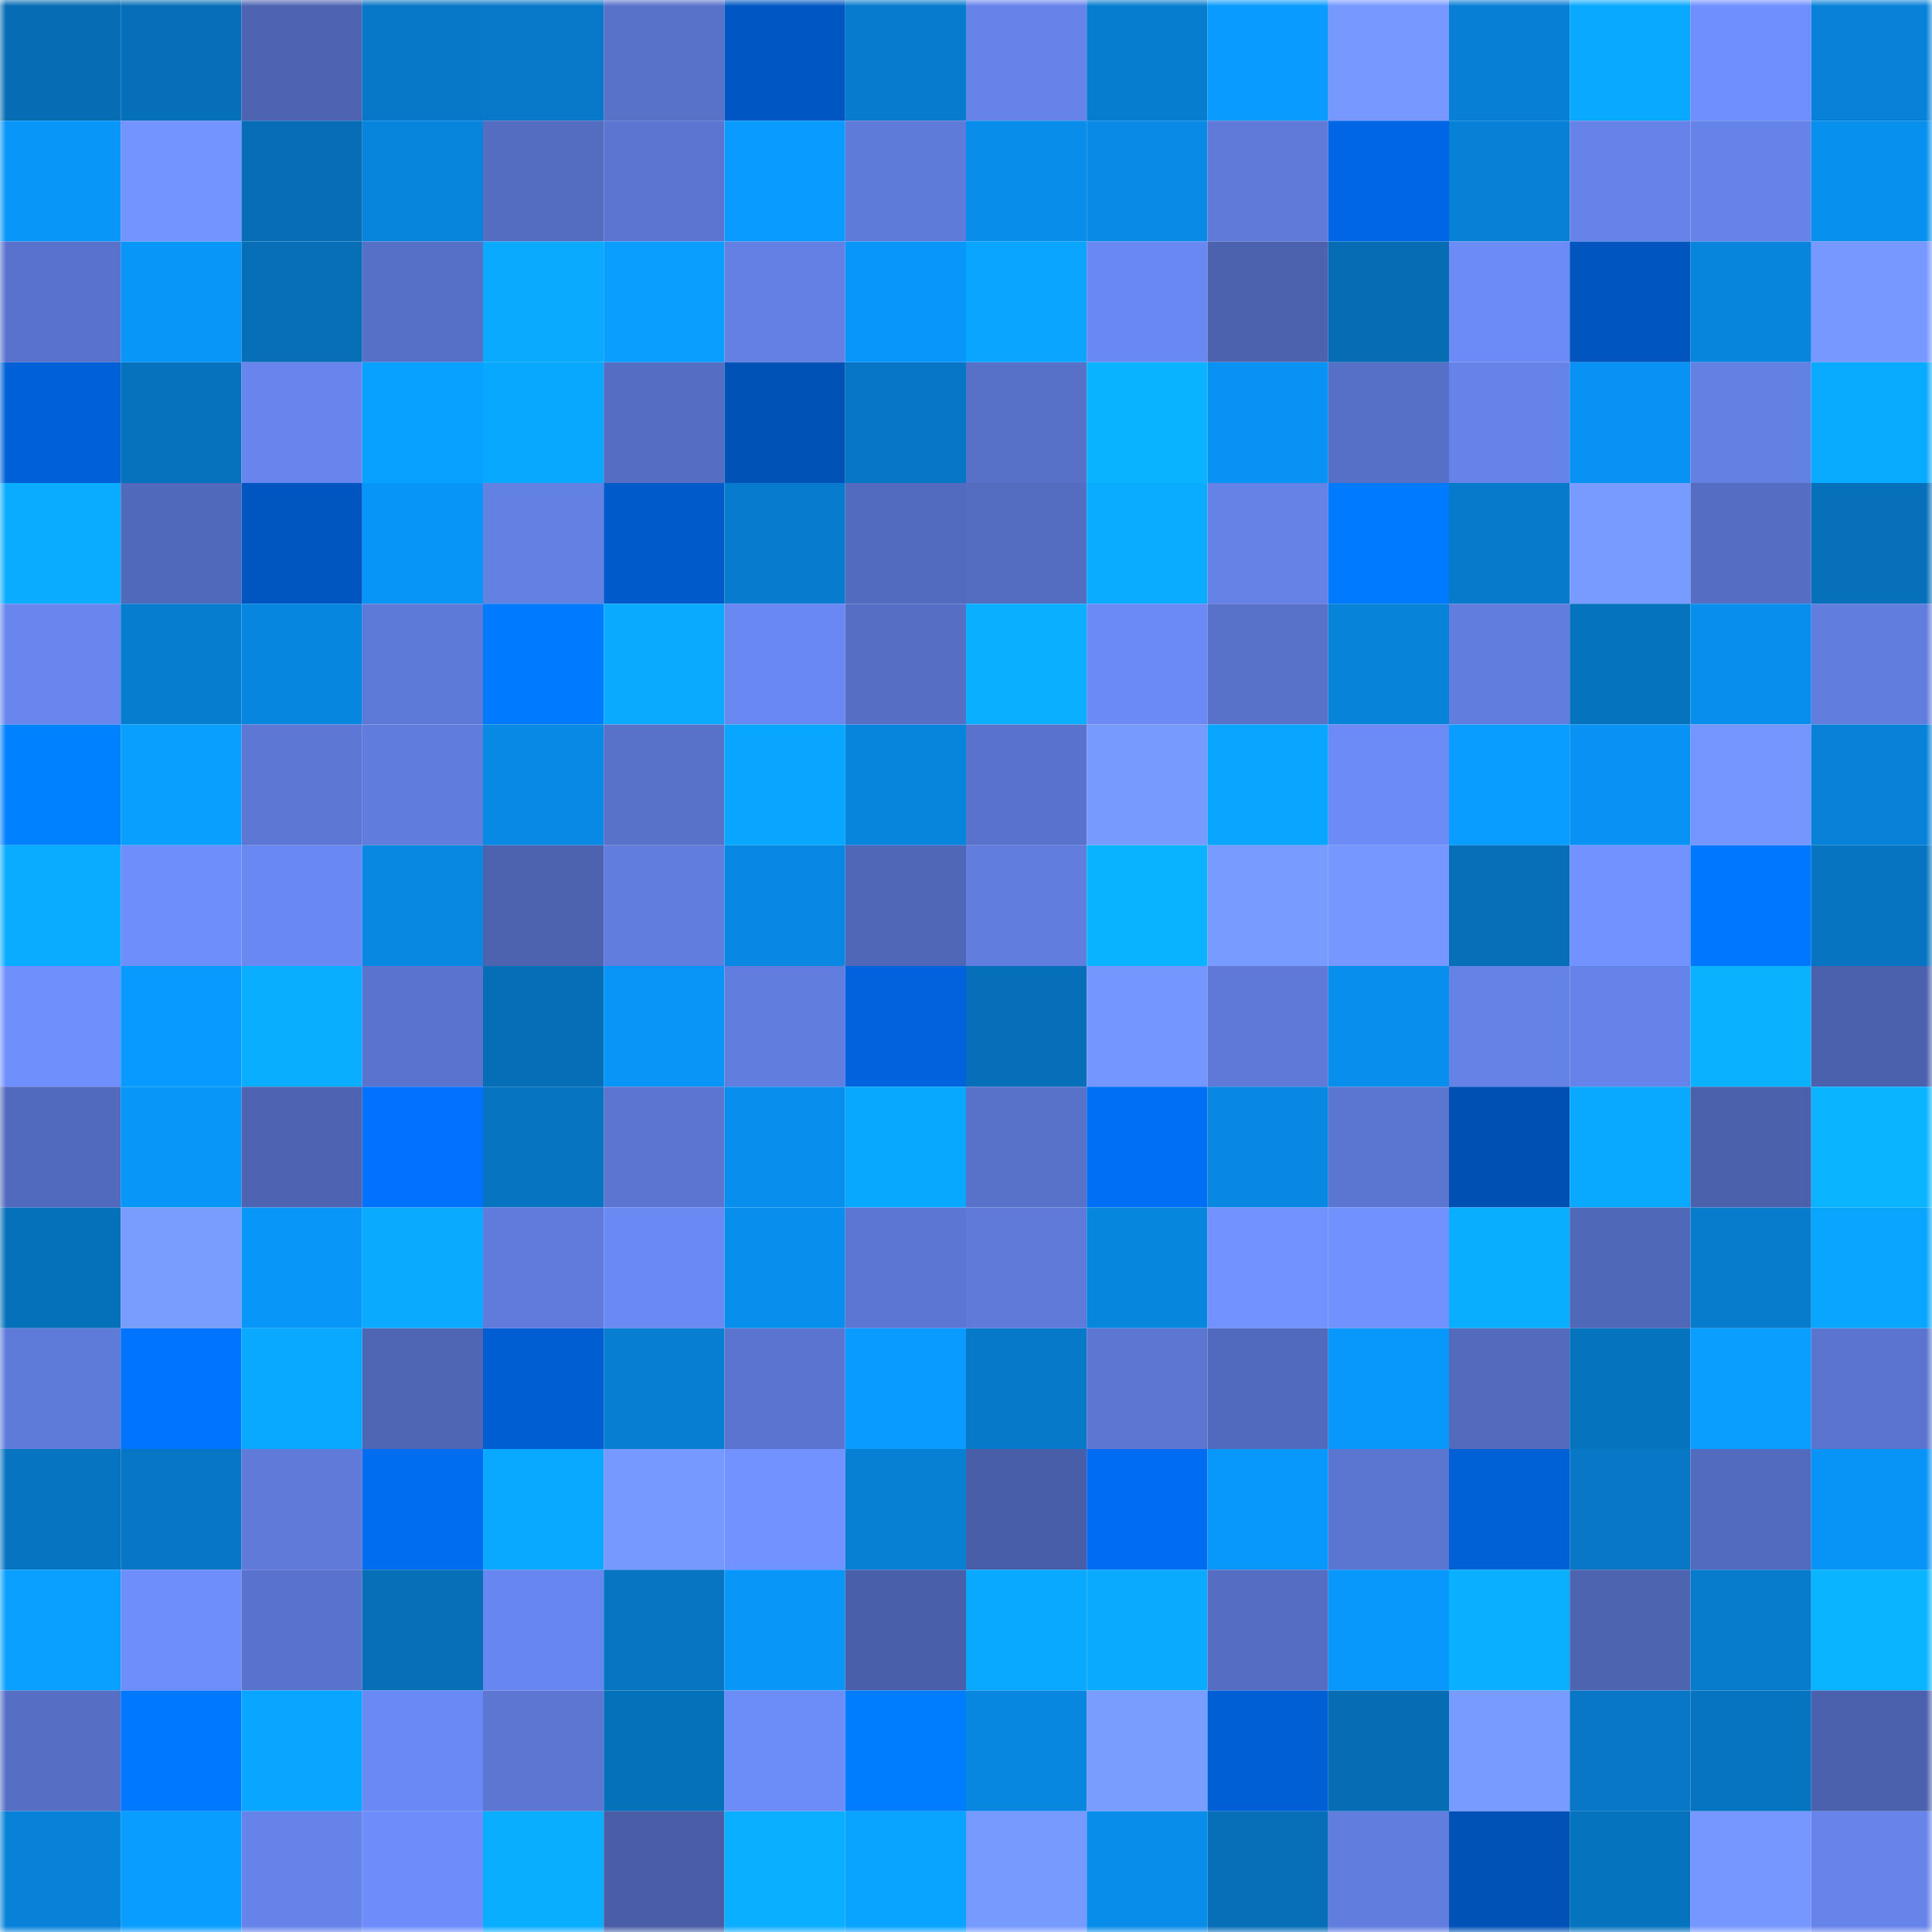 <svg viewBox="0 0 160 160" fill="none" role="img" xmlns="http://www.w3.org/2000/svg" width="240" height="240" name="ens%2Cchartreux.eth"><mask id="1813547843" mask-type="alpha" maskUnits="userSpaceOnUse" x="0" y="0" width="160" height="160"><rect width="160" height="160" fill="#FFFFFF"></rect></mask><g mask="url(#1813547843)"><rect x="0" y="0" width="10" height="10" fill="#066cb3"></rect><rect x="10" y="0" width="10" height="10" fill="#066fb9"></rect><rect x="20" y="0" width="10" height="10" fill="#4e64b2"></rect><rect x="30" y="0" width="10" height="10" fill="#0778c7"></rect><rect x="40" y="0" width="10" height="10" fill="#0779c8"></rect><rect x="50" y="0" width="10" height="10" fill="#5871c9"></rect><rect x="60" y="0" width="10" height="10" fill="#0057c3"></rect><rect x="70" y="0" width="10" height="10" fill="#077bcd"></rect><rect x="80" y="0" width="10" height="10" fill="#6683e9"></rect><rect x="90" y="0" width="10" height="10" fill="#077dcf"></rect><rect x="100" y="0" width="10" height="10" fill="#099bff"></rect><rect x="110" y="0" width="10" height="10" fill="#7799ff"></rect><rect x="120" y="0" width="10" height="10" fill="#077fd4"></rect><rect x="130" y="0" width="10" height="10" fill="#09a9ff"></rect><rect x="140" y="0" width="10" height="10" fill="#6f8ffe"></rect><rect x="150" y="0" width="10" height="10" fill="#0782d8"></rect><rect x="0" y="10" width="10" height="10" fill="#0896f9"></rect><rect x="10" y="10" width="10" height="10" fill="#7394ff"></rect><rect x="20" y="10" width="10" height="10" fill="#066db6"></rect><rect x="30" y="10" width="10" height="10" fill="#0785dd"></rect><rect x="40" y="10" width="10" height="10" fill="#556dc1"></rect><rect x="50" y="10" width="10" height="10" fill="#5b75d0"></rect><rect x="60" y="10" width="10" height="10" fill="#099bff"></rect><rect x="70" y="10" width="10" height="10" fill="#5f7bda"></rect><rect x="80" y="10" width="10" height="10" fill="#088deb"></rect><rect x="90" y="10" width="10" height="10" fill="#088ae6"></rect><rect x="100" y="10" width="10" height="10" fill="#5f7ad9"></rect><rect x="110" y="10" width="10" height="10" fill="#0066e5"></rect><rect x="120" y="10" width="10" height="10" fill="#0781d5"></rect><rect x="130" y="10" width="10" height="10" fill="#6683e9"></rect><rect x="140" y="10" width="10" height="10" fill="#6683ea"></rect><rect x="150" y="10" width="10" height="10" fill="#0890ee"></rect><rect x="0" y="20" width="10" height="10" fill="#5973cd"></rect><rect x="10" y="20" width="10" height="10" fill="#0896f9"></rect><rect x="20" y="20" width="10" height="10" fill="#066fb8"></rect><rect x="30" y="20" width="10" height="10" fill="#5770c7"></rect><rect x="40" y="20" width="10" height="10" fill="#09aaff"></rect><rect x="50" y="20" width="10" height="10" fill="#099eff"></rect><rect x="60" y="20" width="10" height="10" fill="#6480e4"></rect><rect x="70" y="20" width="10" height="10" fill="#0896fa"></rect><rect x="80" y="20" width="10" height="10" fill="#09a5ff"></rect><rect x="90" y="20" width="10" height="10" fill="#6988f1"></rect><rect x="100" y="20" width="10" height="10" fill="#4c62ae"></rect><rect x="110" y="20" width="10" height="10" fill="#066db4"></rect><rect x="120" y="20" width="10" height="10" fill="#6c8bf7"></rect><rect x="130" y="20" width="10" height="10" fill="#0055be"></rect><rect x="140" y="20" width="10" height="10" fill="#0785dc"></rect><rect x="150" y="20" width="10" height="10" fill="#7698ff"></rect><rect x="0" y="30" width="10" height="10" fill="#0060d7"></rect><rect x="10" y="30" width="10" height="10" fill="#0672bd"></rect><rect x="20" y="30" width="10" height="10" fill="#6785ec"></rect><rect x="30" y="30" width="10" height="10" fill="#09a1ff"></rect><rect x="40" y="30" width="10" height="10" fill="#09a8ff"></rect><rect x="50" y="30" width="10" height="10" fill="#556dc2"></rect><rect x="60" y="30" width="10" height="10" fill="#0052b7"></rect><rect x="70" y="30" width="10" height="10" fill="#0777c5"></rect><rect x="80" y="30" width="10" height="10" fill="#5771c8"></rect><rect x="90" y="30" width="10" height="10" fill="#0ab3ff"></rect><rect x="100" y="30" width="10" height="10" fill="#0893f4"></rect><rect x="110" y="30" width="10" height="10" fill="#5770c7"></rect><rect x="120" y="30" width="10" height="10" fill="#6683e9"></rect><rect x="130" y="30" width="10" height="10" fill="#0892f3"></rect><rect x="140" y="30" width="10" height="10" fill="#6380e3"></rect><rect x="150" y="30" width="10" height="10" fill="#09abff"></rect><rect x="0" y="40" width="10" height="10" fill="#0aacff"></rect><rect x="10" y="40" width="10" height="10" fill="#5169ba"></rect><rect x="20" y="40" width="10" height="10" fill="#0056c1"></rect><rect x="30" y="40" width="10" height="10" fill="#0895f8"></rect><rect x="40" y="40" width="10" height="10" fill="#6380e3"></rect><rect x="50" y="40" width="10" height="10" fill="#005aca"></rect><rect x="60" y="40" width="10" height="10" fill="#077cce"></rect><rect x="70" y="40" width="10" height="10" fill="#536bbe"></rect><rect x="80" y="40" width="10" height="10" fill="#556dc1"></rect><rect x="90" y="40" width="10" height="10" fill="#0aacff"></rect><rect x="100" y="40" width="10" height="10" fill="#6582e7"></rect><rect x="110" y="40" width="10" height="10" fill="#007bff"></rect><rect x="120" y="40" width="10" height="10" fill="#077acb"></rect><rect x="130" y="40" width="10" height="10" fill="#789bff"></rect><rect x="140" y="40" width="10" height="10" fill="#556dc2"></rect><rect x="150" y="40" width="10" height="10" fill="#0670ba"></rect><rect x="0" y="50" width="10" height="10" fill="#6886ee"></rect><rect x="10" y="50" width="10" height="10" fill="#077dcf"></rect><rect x="20" y="50" width="10" height="10" fill="#0786df"></rect><rect x="30" y="50" width="10" height="10" fill="#5e7ad8"></rect><rect x="40" y="50" width="10" height="10" fill="#007bff"></rect><rect x="50" y="50" width="10" height="10" fill="#0aabff"></rect><rect x="60" y="50" width="10" height="10" fill="#6988f1"></rect><rect x="70" y="50" width="10" height="10" fill="#566fc5"></rect><rect x="80" y="50" width="10" height="10" fill="#0aafff"></rect><rect x="90" y="50" width="10" height="10" fill="#6b8af5"></rect><rect x="100" y="50" width="10" height="10" fill="#5871c9"></rect><rect x="110" y="50" width="10" height="10" fill="#0783da"></rect><rect x="120" y="50" width="10" height="10" fill="#617dde"></rect><rect x="130" y="50" width="10" height="10" fill="#0673be"></rect><rect x="140" y="50" width="10" height="10" fill="#088fed"></rect><rect x="150" y="50" width="10" height="10" fill="#617ddd"></rect><rect x="0" y="60" width="10" height="10" fill="#0081ff"></rect><rect x="10" y="60" width="10" height="10" fill="#099fff"></rect><rect x="20" y="60" width="10" height="10" fill="#5d77d4"></rect><rect x="30" y="60" width="10" height="10" fill="#607cdc"></rect><rect x="40" y="60" width="10" height="10" fill="#0889e4"></rect><rect x="50" y="60" width="10" height="10" fill="#5871c9"></rect><rect x="60" y="60" width="10" height="10" fill="#09a6ff"></rect><rect x="70" y="60" width="10" height="10" fill="#0784dc"></rect><rect x="80" y="60" width="10" height="10" fill="#5973cc"></rect><rect x="90" y="60" width="10" height="10" fill="#779aff"></rect><rect x="100" y="60" width="10" height="10" fill="#09a6ff"></rect><rect x="110" y="60" width="10" height="10" fill="#6c8bf7"></rect><rect x="120" y="60" width="10" height="10" fill="#099dff"></rect><rect x="130" y="60" width="10" height="10" fill="#0892f3"></rect><rect x="140" y="60" width="10" height="10" fill="#7596ff"></rect><rect x="150" y="60" width="10" height="10" fill="#0782d8"></rect><rect x="0" y="70" width="10" height="10" fill="#0aacff"></rect><rect x="10" y="70" width="10" height="10" fill="#6e8efc"></rect><rect x="20" y="70" width="10" height="10" fill="#6988f1"></rect><rect x="30" y="70" width="10" height="10" fill="#0888e1"></rect><rect x="40" y="70" width="10" height="10" fill="#4d63b0"></rect><rect x="50" y="70" width="10" height="10" fill="#617dde"></rect><rect x="60" y="70" width="10" height="10" fill="#0888e2"></rect><rect x="70" y="70" width="10" height="10" fill="#5067b7"></rect><rect x="80" y="70" width="10" height="10" fill="#617dde"></rect><rect x="90" y="70" width="10" height="10" fill="#0ab3ff"></rect><rect x="100" y="70" width="10" height="10" fill="#789bff"></rect><rect x="110" y="70" width="10" height="10" fill="#7597ff"></rect><rect x="120" y="70" width="10" height="10" fill="#066fb8"></rect><rect x="130" y="70" width="10" height="10" fill="#7293ff"></rect><rect x="140" y="70" width="10" height="10" fill="#0077ff"></rect><rect x="150" y="70" width="10" height="10" fill="#0674c1"></rect><rect x="0" y="80" width="10" height="10" fill="#6f8ffd"></rect><rect x="10" y="80" width="10" height="10" fill="#099aff"></rect><rect x="20" y="80" width="10" height="10" fill="#0aaeff"></rect><rect x="30" y="80" width="10" height="10" fill="#5a74ce"></rect><rect x="40" y="80" width="10" height="10" fill="#066eb7"></rect><rect x="50" y="80" width="10" height="10" fill="#0895f7"></rect><rect x="60" y="80" width="10" height="10" fill="#617edf"></rect><rect x="70" y="80" width="10" height="10" fill="#0062dc"></rect><rect x="80" y="80" width="10" height="10" fill="#066fb9"></rect><rect x="90" y="80" width="10" height="10" fill="#7496ff"></rect><rect x="100" y="80" width="10" height="10" fill="#5e79d8"></rect><rect x="110" y="80" width="10" height="10" fill="#088eec"></rect><rect x="120" y="80" width="10" height="10" fill="#6582e6"></rect><rect x="130" y="80" width="10" height="10" fill="#6683e9"></rect><rect x="140" y="80" width="10" height="10" fill="#0ab1ff"></rect><rect x="150" y="80" width="10" height="10" fill="#4b61ad"></rect><rect x="0" y="90" width="10" height="10" fill="#526abd"></rect><rect x="10" y="90" width="10" height="10" fill="#0896f9"></rect><rect x="20" y="90" width="10" height="10" fill="#4e64b2"></rect><rect x="30" y="90" width="10" height="10" fill="#0072ff"></rect><rect x="40" y="90" width="10" height="10" fill="#0674c0"></rect><rect x="50" y="90" width="10" height="10" fill="#5b75d0"></rect><rect x="60" y="90" width="10" height="10" fill="#088fee"></rect><rect x="70" y="90" width="10" height="10" fill="#09a8ff"></rect><rect x="80" y="90" width="10" height="10" fill="#5872ca"></rect><rect x="90" y="90" width="10" height="10" fill="#006ef5"></rect><rect x="100" y="90" width="10" height="10" fill="#0888e2"></rect><rect x="110" y="90" width="10" height="10" fill="#5b76d1"></rect><rect x="120" y="90" width="10" height="10" fill="#0050b4"></rect><rect x="130" y="90" width="10" height="10" fill="#09a9ff"></rect><rect x="140" y="90" width="10" height="10" fill="#4b61ac"></rect><rect x="150" y="90" width="10" height="10" fill="#0ab4ff"></rect><rect x="0" y="100" width="10" height="10" fill="#0671bb"></rect><rect x="10" y="100" width="10" height="10" fill="#799cff"></rect><rect x="20" y="100" width="10" height="10" fill="#0896f8"></rect><rect x="30" y="100" width="10" height="10" fill="#09aaff"></rect><rect x="40" y="100" width="10" height="10" fill="#607bdb"></rect><rect x="50" y="100" width="10" height="10" fill="#6a89f3"></rect><rect x="60" y="100" width="10" height="10" fill="#088eec"></rect><rect x="70" y="100" width="10" height="10" fill="#5c77d3"></rect><rect x="80" y="100" width="10" height="10" fill="#5f7ad9"></rect><rect x="90" y="100" width="10" height="10" fill="#0786de"></rect><rect x="100" y="100" width="10" height="10" fill="#7192ff"></rect><rect x="110" y="100" width="10" height="10" fill="#7191ff"></rect><rect x="120" y="100" width="10" height="10" fill="#0aaeff"></rect><rect x="130" y="100" width="10" height="10" fill="#5068b8"></rect><rect x="140" y="100" width="10" height="10" fill="#077bcc"></rect><rect x="150" y="100" width="10" height="10" fill="#09a6ff"></rect><rect x="0" y="110" width="10" height="10" fill="#5f7bda"></rect><rect x="10" y="110" width="10" height="10" fill="#0074ff"></rect><rect x="20" y="110" width="10" height="10" fill="#09a9ff"></rect><rect x="30" y="110" width="10" height="10" fill="#4f66b5"></rect><rect x="40" y="110" width="10" height="10" fill="#005ed2"></rect><rect x="50" y="110" width="10" height="10" fill="#077ed1"></rect><rect x="60" y="110" width="10" height="10" fill="#5a74cf"></rect><rect x="70" y="110" width="10" height="10" fill="#099bff"></rect><rect x="80" y="110" width="10" height="10" fill="#0779c9"></rect><rect x="90" y="110" width="10" height="10" fill="#5c76d2"></rect><rect x="100" y="110" width="10" height="10" fill="#526abd"></rect><rect x="110" y="110" width="10" height="10" fill="#0897fb"></rect><rect x="120" y="110" width="10" height="10" fill="#536abd"></rect><rect x="130" y="110" width="10" height="10" fill="#0673be"></rect><rect x="140" y="110" width="10" height="10" fill="#099eff"></rect><rect x="150" y="110" width="10" height="10" fill="#5b75cf"></rect><rect x="0" y="120" width="10" height="10" fill="#0674c1"></rect><rect x="10" y="120" width="10" height="10" fill="#0776c4"></rect><rect x="20" y="120" width="10" height="10" fill="#5f7ad9"></rect><rect x="30" y="120" width="10" height="10" fill="#006cf0"></rect><rect x="40" y="120" width="10" height="10" fill="#09a9ff"></rect><rect x="50" y="120" width="10" height="10" fill="#7699ff"></rect><rect x="60" y="120" width="10" height="10" fill="#7192ff"></rect><rect x="70" y="120" width="10" height="10" fill="#0780d4"></rect><rect x="80" y="120" width="10" height="10" fill="#495ea8"></rect><rect x="90" y="120" width="10" height="10" fill="#006cf1"></rect><rect x="100" y="120" width="10" height="10" fill="#0898fc"></rect><rect x="110" y="120" width="10" height="10" fill="#5b76d1"></rect><rect x="120" y="120" width="10" height="10" fill="#0060d6"></rect><rect x="130" y="120" width="10" height="10" fill="#0777c6"></rect><rect x="140" y="120" width="10" height="10" fill="#536bbe"></rect><rect x="150" y="120" width="10" height="10" fill="#0894f6"></rect><rect x="0" y="130" width="10" height="10" fill="#09a0ff"></rect><rect x="10" y="130" width="10" height="10" fill="#6e8efc"></rect><rect x="20" y="130" width="10" height="10" fill="#5972cb"></rect><rect x="30" y="130" width="10" height="10" fill="#066fb8"></rect><rect x="40" y="130" width="10" height="10" fill="#6886ef"></rect><rect x="50" y="130" width="10" height="10" fill="#0775c2"></rect><rect x="60" y="130" width="10" height="10" fill="#0896f9"></rect><rect x="70" y="130" width="10" height="10" fill="#4a5fa9"></rect><rect x="80" y="130" width="10" height="10" fill="#09a9ff"></rect><rect x="90" y="130" width="10" height="10" fill="#09aaff"></rect><rect x="100" y="130" width="10" height="10" fill="#556dc2"></rect><rect x="110" y="130" width="10" height="10" fill="#0897fb"></rect><rect x="120" y="130" width="10" height="10" fill="#0aafff"></rect><rect x="130" y="130" width="10" height="10" fill="#4d64b1"></rect><rect x="140" y="130" width="10" height="10" fill="#077ccd"></rect><rect x="150" y="130" width="10" height="10" fill="#0ab4ff"></rect><rect x="0" y="140" width="10" height="10" fill="#566fc5"></rect><rect x="10" y="140" width="10" height="10" fill="#0078ff"></rect><rect x="20" y="140" width="10" height="10" fill="#09a6ff"></rect><rect x="30" y="140" width="10" height="10" fill="#6b89f4"></rect><rect x="40" y="140" width="10" height="10" fill="#5c76d2"></rect><rect x="50" y="140" width="10" height="10" fill="#0671bb"></rect><rect x="60" y="140" width="10" height="10" fill="#6c8cf8"></rect><rect x="70" y="140" width="10" height="10" fill="#007dff"></rect><rect x="80" y="140" width="10" height="10" fill="#0887e0"></rect><rect x="90" y="140" width="10" height="10" fill="#799cff"></rect><rect x="100" y="140" width="10" height="10" fill="#005fd5"></rect><rect x="110" y="140" width="10" height="10" fill="#066db4"></rect><rect x="120" y="140" width="10" height="10" fill="#789bff"></rect><rect x="130" y="140" width="10" height="10" fill="#0777c6"></rect><rect x="140" y="140" width="10" height="10" fill="#0674c1"></rect><rect x="150" y="140" width="10" height="10" fill="#4b61ad"></rect><rect x="0" y="150" width="10" height="10" fill="#0782d8"></rect><rect x="10" y="150" width="10" height="10" fill="#099dff"></rect><rect x="20" y="150" width="10" height="10" fill="#6583e8"></rect><rect x="30" y="150" width="10" height="10" fill="#6e8dfb"></rect><rect x="40" y="150" width="10" height="10" fill="#0aaeff"></rect><rect x="50" y="150" width="10" height="10" fill="#495ea7"></rect><rect x="60" y="150" width="10" height="10" fill="#0aafff"></rect><rect x="70" y="150" width="10" height="10" fill="#09a4ff"></rect><rect x="80" y="150" width="10" height="10" fill="#779aff"></rect><rect x="90" y="150" width="10" height="10" fill="#088dea"></rect><rect x="100" y="150" width="10" height="10" fill="#066fb7"></rect><rect x="110" y="150" width="10" height="10" fill="#617edf"></rect><rect x="120" y="150" width="10" height="10" fill="#0052b6"></rect><rect x="130" y="150" width="10" height="10" fill="#0673be"></rect><rect x="140" y="150" width="10" height="10" fill="#7597ff"></rect><rect x="150" y="150" width="10" height="10" fill="#6784eb"></rect></g></svg>